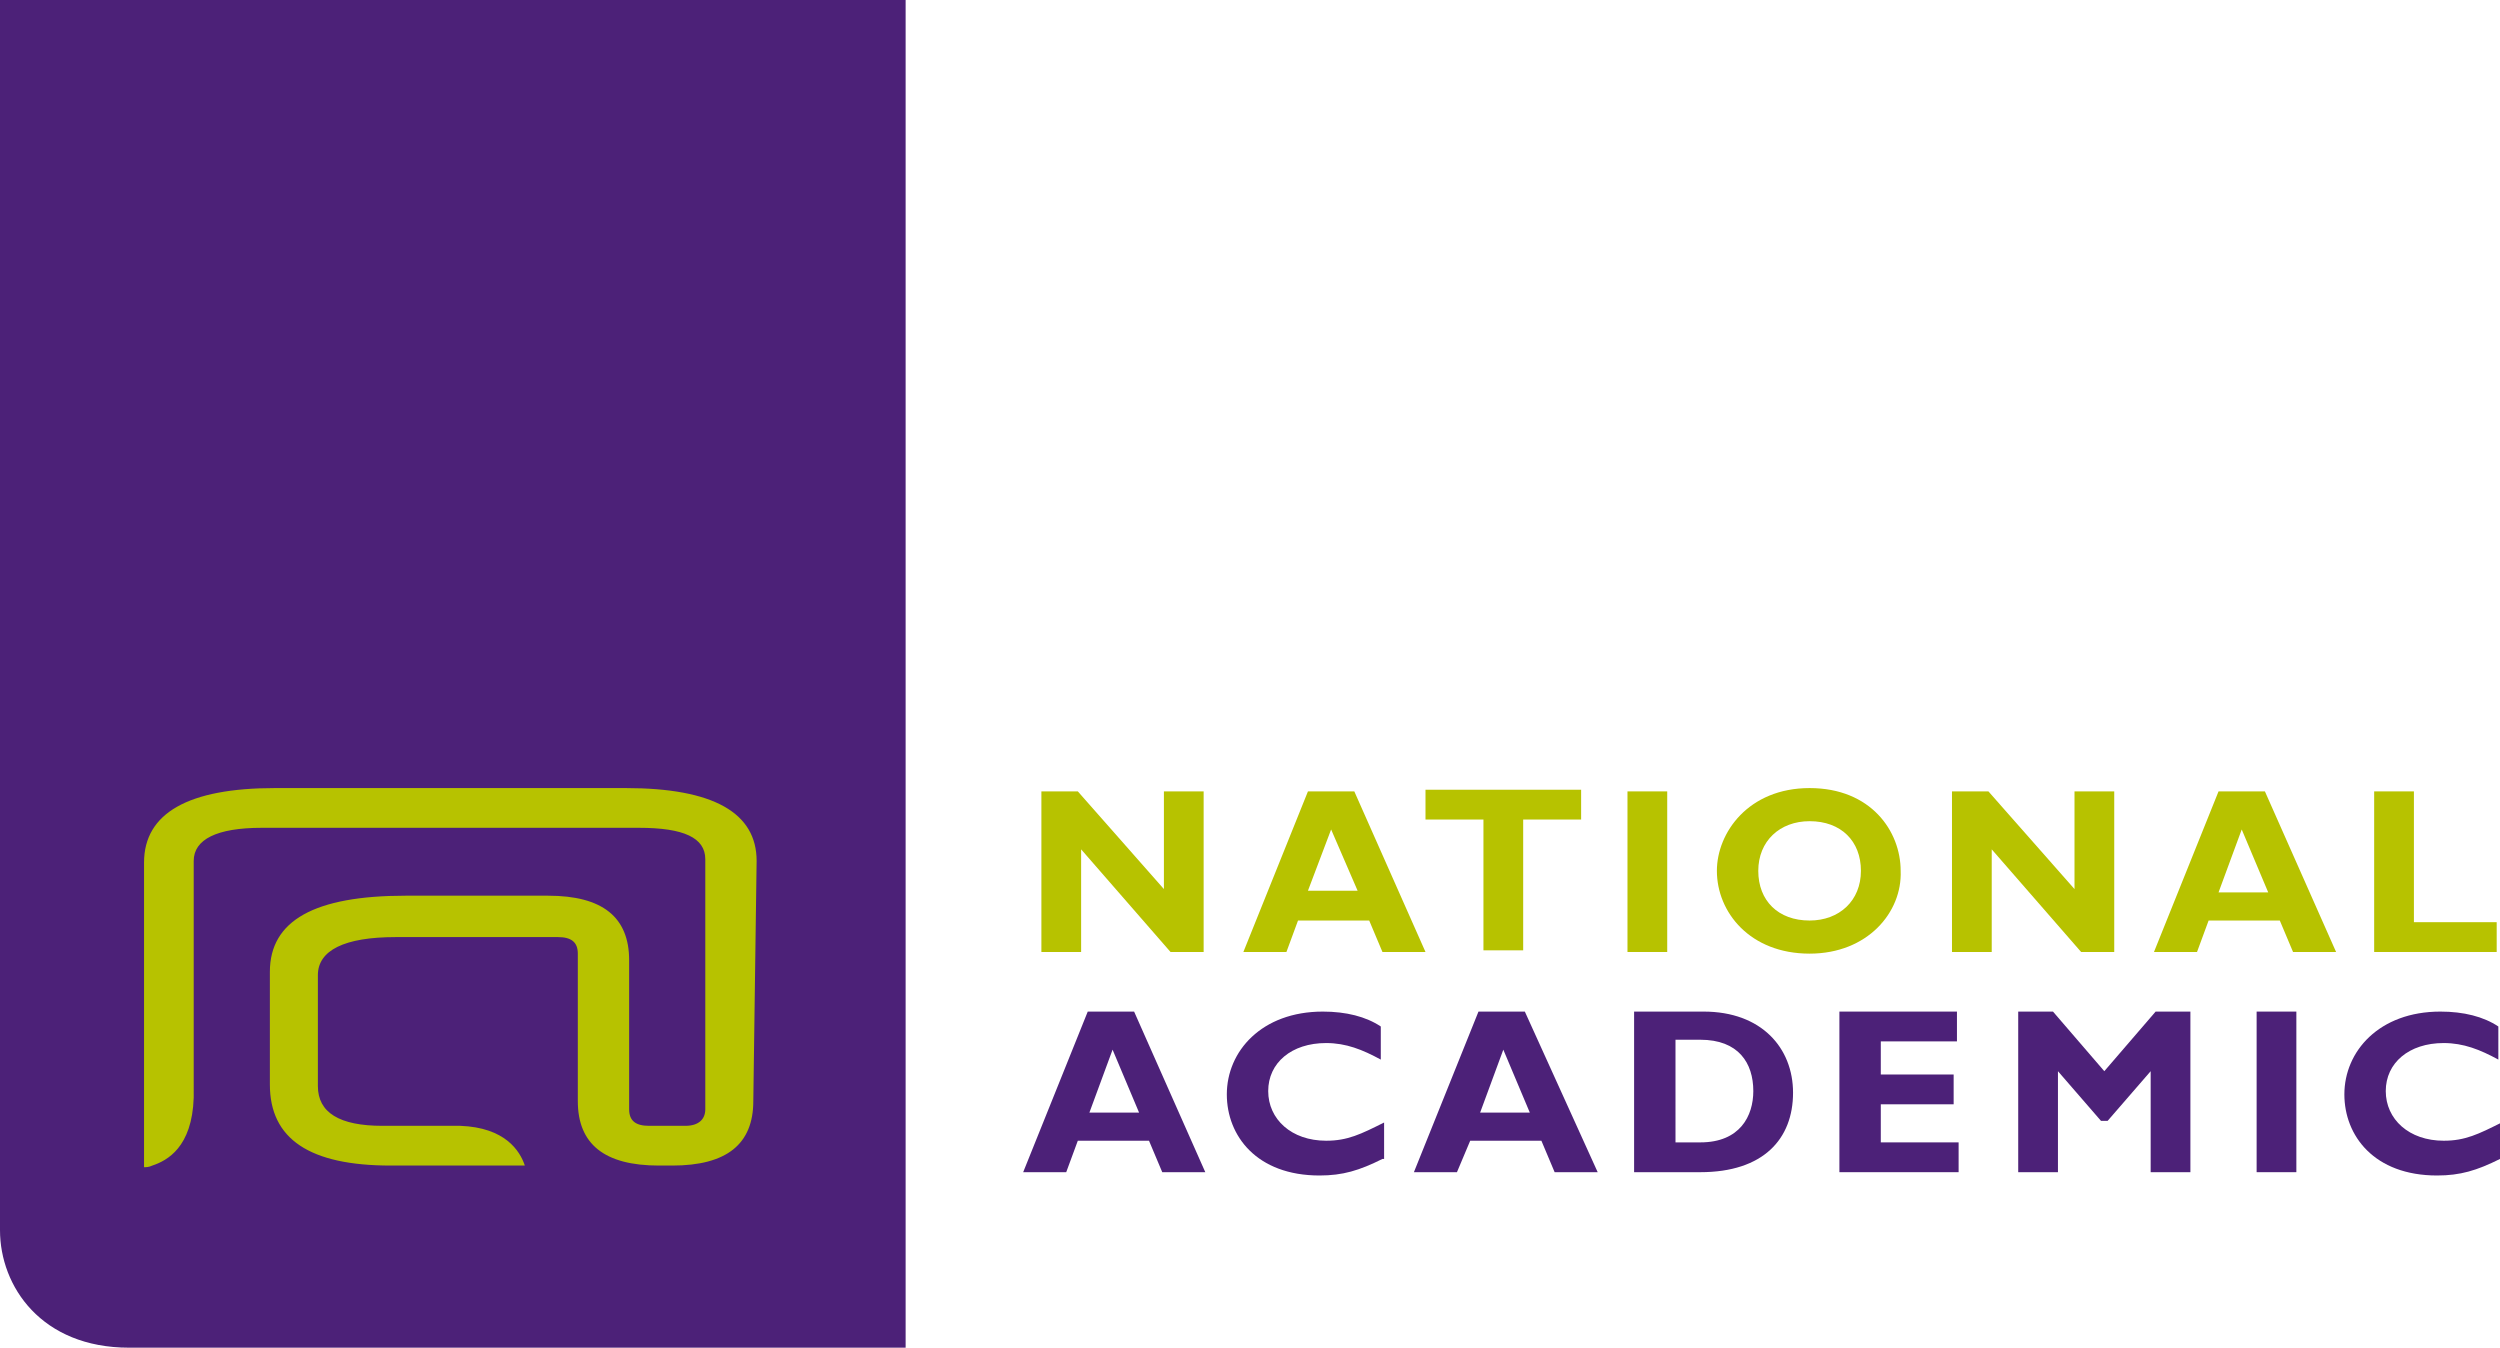 <?xml version="1.0" encoding="utf-8"?>
<!-- Generator: Adobe Illustrator 19.2.1, SVG Export Plug-In . SVG Version: 6.00 Build 0)  -->
<svg version="1.1" id="Layer_1" xmlns="http://www.w3.org/2000/svg" xmlns:xlink="http://www.w3.org/1999/xlink" x="0px" y="0px"
	 viewBox="0 0 151 81.4" style="enable-background:new 0 0 151 81.4;" xml:space="preserve">
<style type="text/css">
	.Arched_x0020_Green{fill:url(#SVGID_1_);stroke:#FFFFFF;stroke-width:0.25;stroke-miterlimit:1;}
	.st0{fill:#B7C200;}
	.st1{fill:#4C2178;}
</style>
<linearGradient id="SVGID_1_" gradientUnits="userSpaceOnUse" x1="-345.428" y1="595.28" x2="-344.721" y2="594.573">
	<stop  offset="0" style="stop-color:#1DA238"/>
	<stop  offset="0.983" style="stop-color:#24391D"/>
</linearGradient>
<g>
	<path class="st0" d="M72.7,57.5h-2l-5.4-6.2v6.2h-2.4v-9.7h2.2l5.2,5.9v-5.9h2.4V57.5z"/>
	<path class="st0" d="M86.1,57.5h-2.6l-0.8-1.9h-4.3l-0.7,1.9h-2.6l3.9-9.7h2.8L86.1,57.5z M80.4,50.1L79,53.8h3L80.4,50.1z"/>
	<path class="st0" d="M95.5,49.5H92v7.9h-2.4v-7.9h-3.5v-1.8h9.4V49.5z"/>
	<path class="st0" d="M100.7,57.5h-2.4v-9.7h2.4V57.5z"/>
	<path class="st0" d="M109.3,57.6c-3.6,0-5.6-2.5-5.6-5c0-2.3,1.9-5,5.6-5c3.7,0,5.5,2.6,5.5,5C114.9,55.1,112.8,57.6,109.3,57.6z
		 M109.3,49.6c-1.8,0-3.1,1.2-3.1,3c0,1.8,1.2,3,3.1,3c1.8,0,3.1-1.2,3.1-3C112.4,50.8,111.2,49.6,109.3,49.6z"/>
	<path class="st0" d="M127.7,57.5h-2l-5.4-6.2v6.2h-2.4v-9.7h2.2l5.2,5.9v-5.9h2.4V57.5z"/>
	<path class="st0" d="M141.1,57.5h-2.6l-0.8-1.9h-4.3l-0.7,1.9h-2.6l3.9-9.7h2.8L141.1,57.5z M135.4,50.1l-1.4,3.8h3L135.4,50.1z"/>
	<path class="st0" d="M150.8,57.5h-7.4v-9.7h2.4v7.9h5V57.5z"/>
	<path class="st1" d="M72.8,70.8h-2.6l-0.8-1.9h-4.3l-0.7,1.9h-2.6l3.9-9.7h2.8L72.8,70.8z M67.2,63.4l-1.4,3.8h3L67.2,63.4z"/>
	<path class="st1" d="M83.5,70c-1.4,0.7-2.4,1-3.8,1c-3.8,0-5.6-2.4-5.6-4.9c0-2.6,2.1-5,5.8-5c1.4,0,2.6,0.3,3.5,0.9V64
		c-1.1-0.6-2.1-1-3.3-1c-2.1,0-3.5,1.2-3.5,2.9c0,1.7,1.4,3,3.5,3c1.3,0,2.1-0.4,3.5-1.1V70z"/>
	<path class="st1" d="M96.5,70.8h-2.6l-0.8-1.9h-4.3L88,70.8h-2.6l3.9-9.7h2.8L96.5,70.8z M90.8,63.4l-1.4,3.8h3L90.8,63.4z"/>
	<path class="st1" d="M102.9,61.1c3.5,0,5.4,2.2,5.4,4.9c0,2.8-1.8,4.8-5.6,4.8h-4v-9.7H102.9z M101.1,69h1.6c2.4,0,3.2-1.6,3.2-3.1
		c0-1.7-0.9-3.1-3.2-3.1h-1.5V69z"/>
	<path class="st1" d="M118.3,70.8h-7.2v-9.7h7.1v1.8h-4.6v2h4.4v1.8h-4.4V69h4.7V70.8z"/>
	<path class="st1" d="M130.2,61.1h2.1v9.7h-2.4v-6.1l-2.6,3h-0.4l-2.6-3v6.1h-2.4v-9.7h2.1l3.1,3.6L130.2,61.1z"/>
	<path class="st1" d="M138.7,70.8h-2.4v-9.7h2.4V70.8z"/>
	<path class="st1" d="M151,70c-1.4,0.7-2.4,1-3.8,1c-3.8,0-5.6-2.4-5.6-4.9c0-2.6,2.1-5,5.8-5c1.4,0,2.6,0.3,3.5,0.9V64
		c-1.1-0.6-2.1-1-3.3-1c-2.1,0-3.5,1.2-3.5,2.9c0,1.7,1.4,3,3.5,3c1.3,0,2.1-0.4,3.5-1.1V70z"/>
</g>
<path class="st1" d="M0,0c0,0,0,73.6,0,74.3c0,3.4,2.5,7.1,7.8,7.1c7.1,0,46.9,0,46.9,0V0H0z"/>
<g>
	<path class="st0" d="M45.7,52c0-2.9-2.6-4.4-7.9-4.4H16.6c-5.2,0-7.9,1.5-7.9,4.5v18.4c0.1,0,0.3,0,0.5-0.1
		c0.9-0.3,2.4-1.1,2.5-4.1V52c0-1.3,1.4-2,4.1-2h22.8c2.7,0,4,0.6,4,1.9l0,15.1c0,0.6-0.4,1-1.2,1h-1.2h0h-1c-0.8,0-1.2-0.3-1.2-1
		v-3.7c0,0,0,0,0,0V58c0-2.6-1.6-3.9-4.9-3.9h-8.6c-5.5,0-8.2,1.5-8.2,4.6v6.8c0,3.3,2.4,4.9,7.3,4.9h7.9c0.1,0,0.2,0,0.2,0
		c-0.3-0.9-1.2-2.3-3.9-2.4h-4.7c-2.6,0-3.9-0.8-3.9-2.4v-6.7c0-1.5,1.6-2.3,4.7-2.3h9.8c0.8,0,1.2,0.3,1.2,1v3.7c0,0,0,0,0,0v5.2
		c0,2.6,1.6,3.9,4.9,3.9h0.3h0h0.5c3.3,0,4.9-1.3,4.9-3.9L45.7,52z"/>
</g>
</svg>

